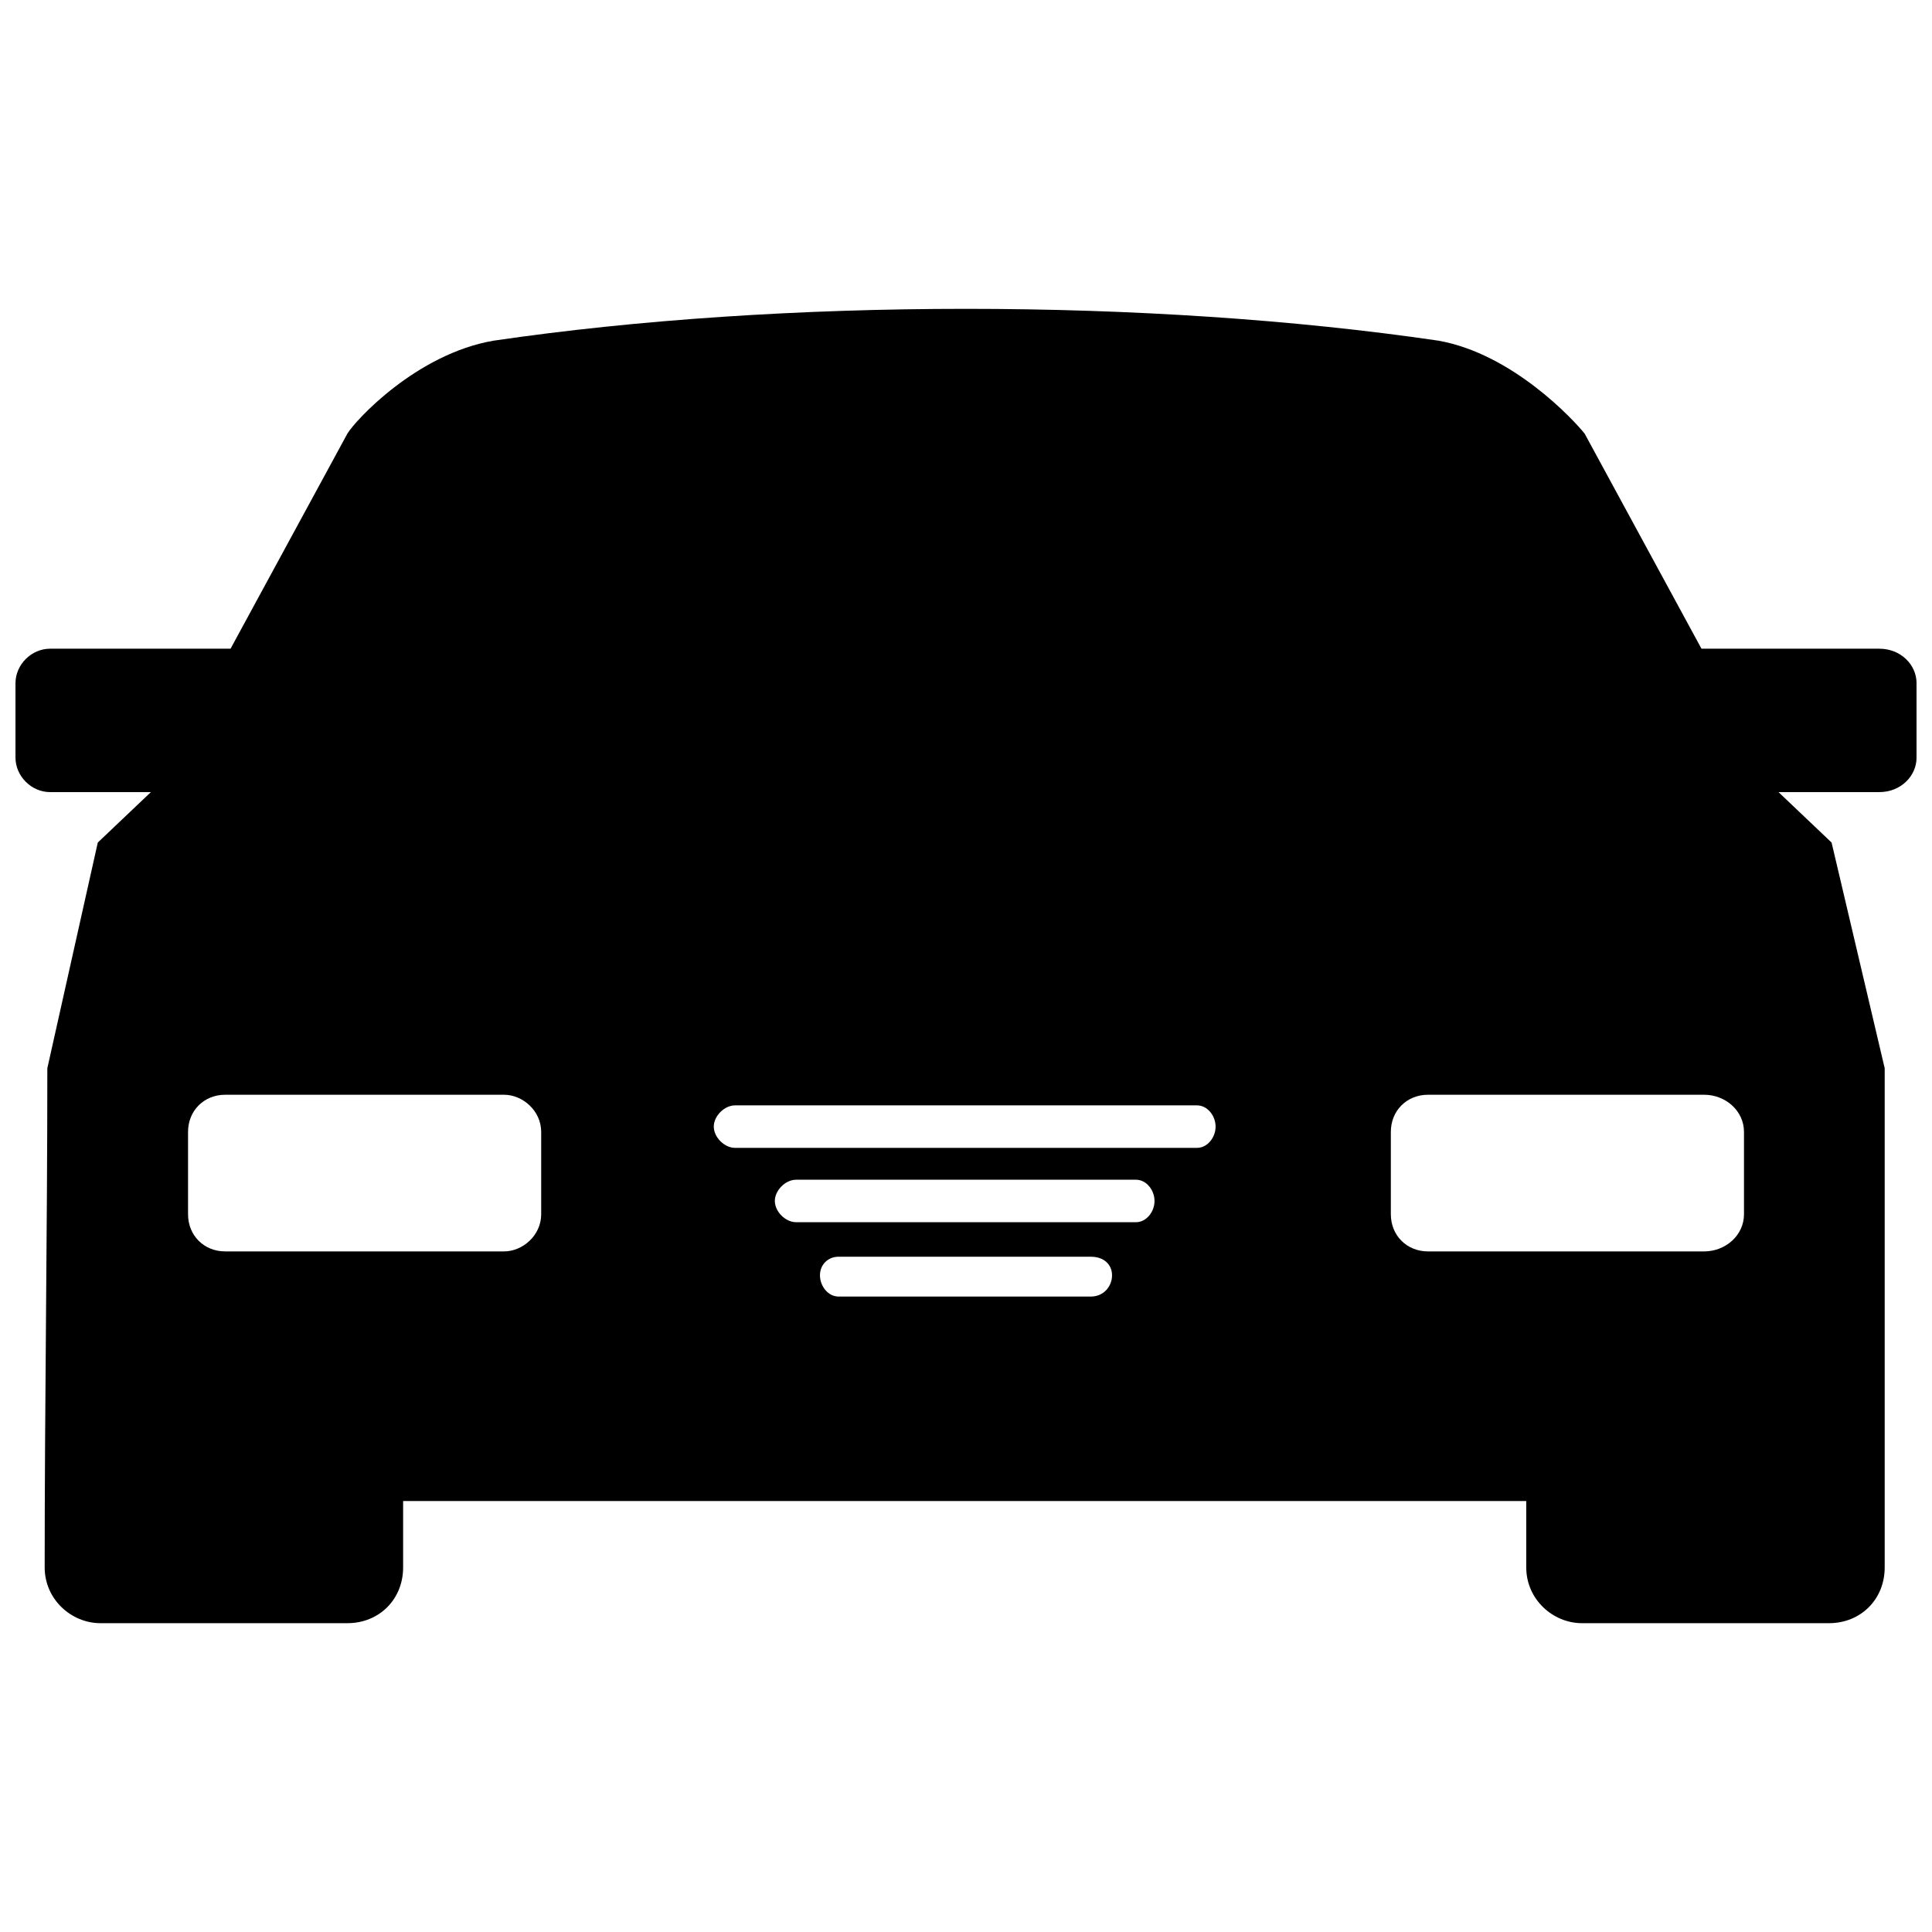 <?xml version="1.0" encoding="UTF-8"?>
<!-- The Best Svg Icon site in the world: iconSvg.co, Visit us! https://iconsvg.co -->
<svg width="800px" height="800px" version="1.1" viewBox="144 144 512 512" xmlns="http://www.w3.org/2000/svg">
 <defs>
  <clipPath id="a">
   <path d="m148.09 225h503.81v350h-503.81z"/>
  </clipPath>
 </defs>
 <g clip-path="url(#a)">
  <path d="m525.25 234.29c19.703 3.519 35.887 21.109 38.699 24.629l30.961 56.996h47.145c5.629 0 9.852 4.223 9.852 9.148v19.703c0 4.926-4.223 9.148-9.852 9.148h-26.738l14.074 13.371 14.074 59.809v132.29c0 8.445-6.332 14.777-14.777 14.777h-65.438c-7.738 0-14.777-6.332-14.777-14.777v-17.59h-297.64v17.59c0 8.445-6.332 14.777-14.777 14.777h-65.438c-7.738 0-14.777-6.332-14.777-14.777 0-44.328 0.703-87.957 0.703-132.29l13.371-59.809 14.074-13.371h-26.738c-4.926 0-9.148-4.223-9.148-9.148v-19.703c0-4.926 4.223-9.148 9.148-9.148h47.848l30.961-56.996c2.109-3.519 18.293-21.109 38.699-24.629 76.695-11.258 173.8-11.258 250.5 0zm-92.176 253.31c3.519 0 5.629-2.816 5.629-5.629 0-2.816-2.109-4.926-5.629-4.926h-66.848c-2.816 0-4.926 2.109-4.926 4.926s2.109 5.629 4.926 5.629zm11.961-19.703c2.816 0 4.926-2.816 4.926-5.629 0-2.816-2.109-5.629-4.926-5.629h-90.066c-2.816 0-5.629 2.816-5.629 5.629 0 2.816 2.816 5.629 5.629 5.629zm16.184-19.703c2.816 0 4.926-2.816 4.926-5.629 0-2.816-2.109-5.629-4.926-5.629h-122.43c-2.816 0-5.629 2.816-5.629 5.629 0 2.816 2.816 5.629 5.629 5.629zm-183.65-14.074h-73.883c-5.629 0-9.852 4.223-9.852 9.852v21.812c0 5.629 4.223 9.852 9.852 9.852h73.883c4.926 0 9.852-4.223 9.852-9.852v-21.812c0-5.629-4.926-9.852-9.852-9.852zm244.87 0h73.18c5.629 0 10.555 4.223 10.555 9.852v21.812c0 5.629-4.926 9.852-10.555 9.852h-73.18c-5.629 0-9.852-4.223-9.852-9.852v-21.812c0-5.629 4.223-9.852 9.852-9.852z" fill-rule="evenodd"/>
 </g>
</svg>